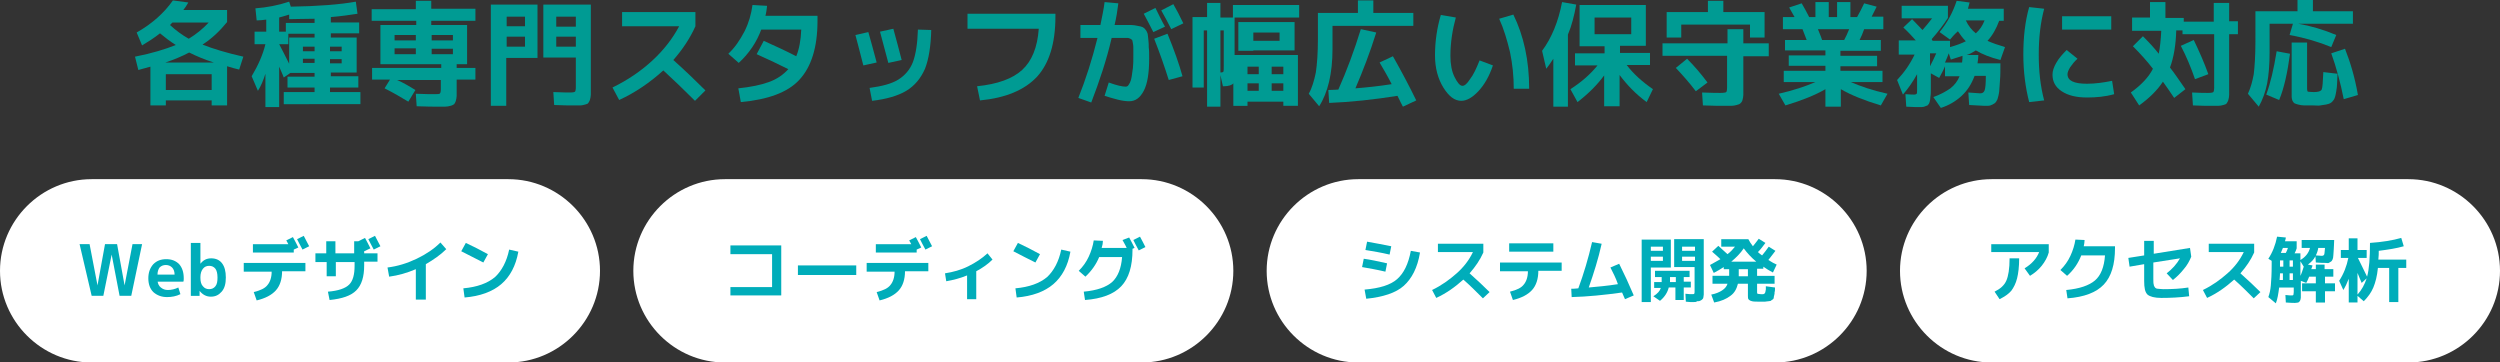 <?xml version="1.0" encoding="utf-8"?>
<!-- Generator: Adobe Illustrator 26.0.3, SVG Export Plug-In . SVG Version: 6.00 Build 0)  -->
<svg version="1.1" id="レイヤー_1" xmlns="http://www.w3.org/2000/svg" xmlns:xlink="http://www.w3.org/1999/xlink" x="0px"
	 y="0px" width="600px" height="87px" viewBox="0 0 600 87" style="enable-background:new 0 0 600 87;" xml:space="preserve">
<rect x="0" y="0" width="600" height="87" fill="#333333" stroke="none"/>
<style type="text/css">
	.st0{fill:#FFFFFF;}
	.st1{fill:#009B93;}
	.st2{fill:#00ADBA;}
</style>
<g>
	<path class="st0" d="M144,65c0,12.1-9.9,22-22,22H22C9.9,87,0,77.1,0,65l0,0c0-12.1,9.9-22,22-22h100C134.1,43,144,52.9,144,65
		L144,65z"/>
</g>
<g>
	<path class="st0" d="M296,65c0,12.1-9.9,22-22,22H174c-12.1,0-22-9.9-22-22l0,0c0-12.1,9.9-22,22-22h100C286.1,43,296,52.9,296,65
		L296,65z"/>
</g>
<g>
	<path class="st0" d="M448,65c0,12.1-9.9,22-22,22H326c-12.1,0-22-9.9-22-22l0,0c0-12.1,9.9-22,22-22h100C438.1,43,448,52.9,448,65
		L448,65z"/>
</g>
<g>
	<path class="st0" d="M600,65c0,12.1-9.9,22-22,22H478c-12.1,0-22-9.9-22-22l0,0c0-12.1,9.9-22,22-22h100C590.1,43,600,52.9,600,65
		L600,65z"/>
</g>
<g>
	<path class="st1" d="M42.2,10.8C40.9,10,39.6,9,38.4,8c-1.4,1.1-2.8,2-4.3,2.9l-1.3-3.1c3.7-2.1,6.6-4.7,8.7-7.7l3.7,0.5
		c-0.4,0.7-0.8,1.3-1.2,1.8h10.5v2.9c-1.8,2.2-3.7,4-5.9,5.4c2.5,1,5.8,2,9.8,2.9l-1,3.1c-0.9-0.2-1.9-0.5-2.9-0.8v9.4h-3.7v-1.2
		h-11v1.2h-3.7v-9.3c-0.6,0.2-1.6,0.4-2.9,0.8l-0.8-3.2C36.5,12.8,39.7,11.8,42.2,10.8z M45.4,12.6c-1.7,0.9-3.6,1.7-5.7,2.4h11.6
		C49.1,14.3,47.2,13.5,45.4,12.6z M50.8,21.6v-3.8h-11v3.8H50.8z M45.3,9.3c1.8-1.1,3.4-2.4,4.8-3.9h-8.7c-0.1,0.1-0.2,0.1-0.3,0.3
		c-0.1,0.1-0.2,0.2-0.3,0.3C42.2,7.3,43.7,8.4,45.3,9.3z"/>
	<path class="st1" d="M85.8,21h-6.6v1.1h7.3v2.9H68.1v-2.9h7.4V21H69v-2.6h6.5v-0.9h-2.8h-3l-1.6,1.1c0-0.1-0.4-1-1.1-2.6v9.7h-3.3
		v-8c-0.5,1.6-1.1,3-1.8,4.1l-1.5-3.5c1.6-2.7,2.7-5.2,3.3-7.7h-2.6v-3h2.8V4.7c-0.7,0.1-1.5,0.2-2.3,0.2l-0.3-2.9
		c2.7-0.2,5.4-0.7,8.1-1.6l0.4,1.2c6.5-0.1,11.7-0.5,15.6-1.2l0.4,2.9c-1.9,0.3-4,0.6-6.4,0.8v1.3h6.8v2.6h-6.8V9h6.2v8.4h-6.2v0.9
		h6.6V21z M67,4.2v3.4h1.6V5.5h6.9v-1C73,4.5,71,4.6,69.4,4.6V3.5C68.5,3.8,67.7,4,67,4.2z M67,10.6c0.7,1.3,1.5,2.9,2.4,4.7V9h6.1
		V8.1h-6.3v2.5H67z M72.7,12.3h2.8v-1.1h-2.8V12.3z M72.7,14.1v1h2.8v-1H72.7z M79.2,12.3H82v-1.1h-2.8V12.3z M79.2,15.2H82v-1h-2.8
		V15.2z"/>
	<path class="st1" d="M99.7,21.6L98,24.4c-1.8-1.1-3.7-2.2-5.7-3.2l1.3-2.1h-4.3v-2.8h16.6v-0.9H94.7h-3.4V6h8.6V5H89.2V2.2h10.6
		V0.2h3.7v1.9h10.6V5h-10.6v1h8.6v9.4h-2.5v0.9h4.5v2.8h-4.5v2.2c0,0.7,0,1.3,0,1.7c0,0.4-0.1,0.8-0.2,1.2c-0.1,0.4-0.3,0.6-0.4,0.8
		c-0.2,0.1-0.4,0.3-0.9,0.4c-0.4,0.1-0.8,0.2-1.3,0.2c-0.4,0-1.1,0-1.9,0c-0.7,0-2.3,0-4.9-0.1l-0.2-3c2.3,0.1,3.8,0.1,4.4,0.1
		c0.8,0,1.3,0,1.4-0.2c0.1-0.1,0.2-0.4,0.2-1v-2.2H95.3C96.9,19.9,98.4,20.8,99.7,21.6z M99.8,9.7V8.4h-5.1v1.3H99.8z M99.8,11.6
		h-5.1V13h5.1V11.6z M103.6,9.7h5.1V8.4h-5.1V9.7z M103.6,11.6V13h5.1v-1.3H103.6z"/>
	<path class="st1" d="M117.9,1.1H129v12.8h-7.5v11.5h-3.7V1.1z M121.6,6.3h4.4V4h-4.4V6.3z M121.6,8.8v2.4h4.4V8.8H121.6z
		 M141.8,1.1v19.8c0,0.8,0,1.3,0,1.8c0,0.4-0.1,0.8-0.2,1.2c-0.1,0.4-0.3,0.6-0.4,0.8s-0.4,0.3-0.8,0.4s-0.7,0.2-1.2,0.2
		c-0.4,0-1,0-1.7,0c-1,0-2.5,0-4.5-0.1l-0.2-3.1c2.4,0.1,3.7,0.1,4,0.1c0.7,0,1.1-0.1,1.2-0.2c0.1-0.1,0.2-0.5,0.2-1.1v-7.1h-7.8
		V1.1H141.8z M138.2,6.3V4h-4.7v2.4H138.2z M138.2,8.8h-4.7v2.4h4.7V8.8z"/>
	<path class="st1" d="M149.3,6.2V2.9h17.6v3.4c-1.3,2.9-3.1,5.6-5.3,8.1c2.9,2.6,5.5,5.1,7.7,7.3l-2.5,2.5c-2.7-2.7-5.2-5.1-7.6-7.3
		c-3.2,2.9-6.7,5.3-10.6,7.1l-1.6-3c3.7-1.8,6.9-4,9.6-6.5c2.7-2.5,4.8-5.2,6.4-8.2H149.3z"/>
	<path class="st1" d="M177.8,24.5l-0.6-3.3c2.9-0.3,5.4-0.8,7.3-1.5c2-0.7,3.5-1.8,4.7-3.1c-2.2-1.1-4.7-2.3-7.6-3.6l1.7-3.2
		c2.9,1.3,5.5,2.5,7.8,3.7c0.7-1.7,1.1-3.8,1.2-6.4h-9.6c-1.1,3-2.9,5.7-5.4,8l-2.5-2.2c1.6-1.5,2.8-3.3,3.9-5.4
		c1-2,1.6-4.1,1.9-6.3l3.5,0.2c-0.1,0.9-0.2,1.7-0.4,2.4h12.5V5c0,6.4-1.5,11.1-4.4,14.2C189,22.2,184.3,23.9,177.8,24.5z"/>
	<path class="st1" d="M205.3,8.4l3.1-0.7c0.6,2,1.2,4.4,2,7.3l-3.2,0.7C206.6,13.2,205.9,10.8,205.3,8.4z M223.5,7.2
		c-0.1,3.9-0.6,7-1.5,9.3c-1,2.3-2.5,4.1-4.5,5.3c-2,1.2-4.8,2-8.2,2.4l-0.6-3.1c3-0.4,5.3-1,6.9-2s2.8-2.4,3.5-4.2
		c0.7-1.9,1.1-4.5,1.2-7.8L223.5,7.2z M211.2,7.6l3.2-0.7c0.7,2.6,1.4,5.1,2,7.5l-3.2,0.7C212.6,12.8,211.9,10.2,211.2,7.6z"/>
	<path class="st1" d="M232.2,3.3h21.1V4c0,6.4-1.5,11.2-4.4,14.4c-3,3.2-7.5,5.1-13.7,5.7l-0.7-3.4c4.9-0.5,8.5-1.8,10.8-3.9
		c2.3-2.1,3.7-5.4,4-9.9h-17.1V3.3z"/>
	<path class="st1" d="M275.8,14c0,3.5-0.4,6.1-1.3,7.8s-2,2.5-3.5,2.5c-0.7,0-1.6-0.1-2.8-0.4s-2.1-0.6-3.1-0.9l1-3.2
		c1.9,0.7,3.3,1,4.1,1c0.2,0,0.4-0.1,0.5-0.2s0.3-0.4,0.5-0.8c0.2-0.4,0.3-0.8,0.4-1.4s0.2-1.3,0.3-2.1s0.1-1.8,0.1-2.8
		c0-0.9,0-1.5,0-1.9c0-0.4,0-0.8-0.1-1.2c-0.1-0.4-0.1-0.7-0.2-0.8c-0.1-0.1-0.2-0.2-0.4-0.3s-0.5-0.2-0.6-0.2c-0.2,0-0.5,0-1,0
		h-2.9c-1.2,5.2-2.9,10.3-4.9,15.5l-3.1-1.1c1.8-4.5,3.3-9.2,4.6-14.4h-4.1V6h4.8c0.4-2,0.8-3.8,1-5.5l3.3,0.3
		c-0.2,1.7-0.5,3.5-0.9,5.2h1.9c0.9,0,1.6,0,2.1,0c0.5,0,1,0.1,1.5,0.2c0.6,0.1,1,0.2,1.2,0.3c0.2,0.1,0.5,0.3,0.7,0.6
		c0.3,0.3,0.4,0.7,0.5,0.9c0.1,0.3,0.1,0.8,0.2,1.5c0.1,0.7,0.1,1.4,0.1,1.9C275.8,12,275.8,12.9,275.8,14z M279.6,6.4l-2.8,1.3
		c-0.7-1.4-1.5-2.9-2.3-4.4l2.8-1.4C278.1,3.5,278.8,5,279.6,6.4z M280.5,19.2c-1-3.2-2.2-6.6-3.5-9.9l3.2-1.2
		c1.6,3.9,2.8,7.3,3.6,10.2L280.5,19.2z M284,5.6l-2.9,1.4c-0.8-1.6-1.6-3.1-2.4-4.5l2.9-1.5C282.3,2.2,283.1,3.7,284,5.6z"/>
	<path class="st1" d="M299.4,24.4v1h-3.4v-5.4c-0.3,0.4-1.1,0.7-2.3,0.7h-0.2l-0.6-2.7v7.6h-3.2V7.3h-0.8V21h-2.7V4.1h3.5V0.7h3.2
		v3.5h3V1.2h15.9v3h-15.5v9h15.2v12.2H308v-1H299.4z M292.9,17.4L292.9,17.4c0.4,0,0.7-0.1,0.7-0.2c0.1-0.1,0.1-0.6,0.1-1.5V7.3
		h-0.8V17.4z M300.8,12.2h-3.6V5.3h13.5v6.8H300.8z M299.4,17.8h2.7V16h-2.7V17.8z M299.4,20v1.8h2.7V20H299.4z M300.8,9.8h6.3v-2
		h-6.3V9.8z M305.2,17.8h2.8V16h-2.8V17.8z M305.2,20v1.8h2.8V20H305.2z"/>
	<path class="st1" d="M329.6,3.1h9.6v3.1h-19.4v5.6c0,5.8-1.1,10.4-3.2,13.7l-2.5-3c0.8-1.4,1.3-3.2,1.7-5.1c0.3-2,0.5-4.7,0.5-8.1
		V3.1h9.6v-3h3.7V3.1z M331.1,15l3.2-1.5c2.1,3.7,4,7.3,5.6,10.6l-3.2,1.5c-0.3-0.5-0.7-1.4-1.3-2.6c-5.7,0.9-11.2,1.5-16.4,1.7
		l-0.2-3.1c1.1,0,1.9-0.1,2.4-0.1c2-4.5,3.8-9.3,5.4-14.5l3.7,0.8c-1.5,4.8-3.2,9.2-5,13.4c2.6-0.2,5.5-0.5,8.7-1
		C333.1,18.4,332.1,16.7,331.1,15z"/>
	<path class="st1" d="M349.4,4.2c-0.8,2.9-1.3,6-1.3,9.2c0,2,0.3,3.7,1,5.1c0.7,1.4,1.3,2.1,1.9,2.1c0.5,0,1.1-0.5,1.8-1.6
		c0.8-1,1.5-2.5,2.3-4.5l3.2,1.2c-0.9,2.7-2.1,4.7-3.5,6.2c-1.4,1.5-2.8,2.3-4.1,2.3c-1.6,0-3-1.1-4.3-3.2s-2-4.7-2-7.7
		c0-3.4,0.5-6.7,1.4-9.7L349.4,4.2z M359.8,4.5l3.4-1c2.5,5.1,3.8,11,3.8,17.8h-3.7c0-3-0.3-5.9-0.9-8.8
		C361.7,9.6,360.9,6.9,359.8,4.5z"/>
	<path class="st1" d="M376.3,8.3v17.3h-3.5V14.1c-0.7,1.1-1.3,1.9-1.7,2.4l-1-4.3c2.3-3.1,3.9-7,4.8-11.7l3.4,0.6
		C377.8,3.8,377.2,6.2,376.3,8.3z M383.4,15.7H378v-2.9h7.1v-1.7h-2.4h-3.6V1.2H395v9.8h-6.2v1.7h7.2v2.9h-5.6
		c1.6,2.1,3.7,4,6.3,5.8l-1.5,3.1c-2.6-1.9-4.7-4.1-6.5-6.5v7.5h-3.7v-7.4c-1.7,2.3-3.8,4.4-6.4,6.4l-1.7-3.1
		C379.7,19.6,381.8,17.7,383.4,15.7z M382.7,8.2h8.8v-4h-8.8V8.2z"/>
	<path class="st1" d="M399.1,10.4h15.5V7h3.8v3.4h6.1v3.1h-6.1V21c0,0.8,0,1.3,0,1.8c0,0.4-0.1,0.8-0.2,1.2
		c-0.1,0.4-0.3,0.6-0.5,0.8s-0.5,0.3-0.9,0.4c-0.4,0.1-0.8,0.2-1.3,0.2c-0.5,0-1.1,0-1.9,0c-0.7,0-2.3,0-4.9-0.1l-0.2-3.1
		c2.3,0.1,3.8,0.1,4.4,0.1c0.8,0,1.3-0.1,1.4-0.2s0.2-0.5,0.2-1.1v-7.6h-15.5V10.4z M420,5.9h-16.5V9H400V2.9h9.9V0.2h3.7v2.7h9.9V9
		H420V5.9z M402.2,16.3l2.7-2.2c1.8,1.8,3.4,3.7,4.9,5.7l-2.8,2.1C405.5,19.9,403.8,18,402.2,16.3z"/>
	<path class="st1" d="M451.8,17v2.7h-7.6c2.3,1,5.2,2,8.8,2.8l-1.6,2.8c-4-1.2-7.2-2.5-9.6-3.9v4.2h-3.7v-4.2
		c-2.4,1.4-5.6,2.7-9.6,3.9l-1.6-2.8c3.5-0.8,6.5-1.8,8.8-2.8h-7.6V17h10v-1.2h-8.8v-2.5h8.8v-1.2h-9.7V9.6h5.2
		c-0.3-0.8-0.6-1.6-1-2.6h-4.7V4.1h2.8c-0.4-0.8-0.9-1.5-1.3-2.3l3-1c0.6,1,1.2,2.1,1.8,3.3h1.5V0.5h3.2v3.6h2V0.5h3.2v3.6h1.6
		c0.6-1.1,1.2-2.2,1.7-3.3l3,0.8c-0.2,0.5-0.7,1.3-1.2,2.4h2.8V7h-4.6c-0.3,0.9-0.7,1.8-1.1,2.6h5.1v2.6h-9.7v1.2h8.8v2.5h-8.8V17
		H451.8z M442.6,9.6c0.4-0.7,0.8-1.6,1.2-2.6h-7.5c0.6,1.4,0.9,2.3,1,2.6H442.6z"/>
	<path class="st1" d="M468,9.5l-2.5-1.8c1.9-2.3,3.2-4.8,4.1-7.5l3.1,0.4c-0.2,0.9-0.4,1.4-0.4,1.5h8.6V5h-1.1
		c-0.7,1.9-1.6,3.5-2.8,4.8c1.1,0.5,2.5,1,4.2,1.5l-1.1,3.1c-2.4-0.6-4.4-1.4-5.9-2.3c-0.8,0.5-1.5,0.9-2.2,1.1h2.8
		c0,0.7-0.1,1.3-0.2,2h5.5c0,1.6,0,3-0.1,4s-0.1,2-0.2,2.8c-0.1,0.8-0.3,1.4-0.4,1.8c-0.2,0.4-0.4,0.8-0.7,1s-0.7,0.4-1,0.5
		s-0.8,0.1-1.4,0.1c-0.4,0-1.6-0.1-3.7-0.2l-0.2-3c1.6,0.1,2.5,0.2,2.8,0.2c0.6,0,0.9-0.2,1.1-0.7c0.2-0.5,0.3-1.7,0.3-3.5h-2.7
		c-0.7,1.9-1.7,3.5-3.1,4.8c-1.4,1.3-3.1,2.3-5,2.9l-1.8-2.6c1.7-0.6,3.1-1.4,4.1-2.1c1-0.8,1.7-1.7,2.2-2.9h-3.5v-2.4
		c-0.4,1-0.9,1.9-1.4,2.8l-2-1.1v3.5c0,0.9,0,1.6-0.1,2.1c0,0.5-0.1,1-0.2,1.3c-0.1,0.4-0.3,0.6-0.5,0.8c-0.2,0.1-0.5,0.2-0.8,0.3
		s-0.7,0.1-1.2,0.1c-0.5,0-1.5,0-3.1-0.1l-0.2-3c1.2,0.1,1.9,0.1,2.1,0.1c0.3,0,0.5-0.1,0.6-0.2c0.1-0.1,0.1-0.5,0.1-1.2v-3.5
		c-1,1.8-2.1,3.4-3.4,4.9l-1.4-3.5c1.7-1.8,3.1-3.8,4.2-6.1h-3.8V9.7h4.1c-0.9-1-1.9-2.1-3-3.1l2.1-2c1.1,1.1,1.9,2,2.5,2.6
		c0.9-1,1.6-1.9,2.3-2.8h-7.3V1.4h11.1v2.9c-1.1,1.7-2.4,3.4-3.9,5.1c0,0,0.1,0.1,0.1,0.2c0.1,0.1,0.1,0.1,0.1,0.2h4.2v1.5
		c1.5-0.4,2.8-0.9,3.8-1.4c-0.7-0.7-1.3-1.5-1.9-2.4C469,8.3,468.5,8.9,468,9.5z M463.2,15.9c0.5-0.9,1-2,1.5-3.1h-1.5V15.9z
		 M470.9,15c0.1-0.6,0.1-1.2,0.1-1.6c-0.9,0.3-1.8,0.6-2.8,0.9l-0.5-1.5c-0.2,0.6-0.5,1.3-0.9,2.2H470.9z M474.2,8
		c0.9-0.8,1.6-1.8,2.1-3.1h-4.5C472.4,6.2,473.2,7.2,474.2,8z"/>
	<path class="st1" d="M490.6,2.1c-0.9,3.4-1.3,7-1.3,11s0.4,7.6,1.3,11l-3.6,0.4c-0.9-3.5-1.4-7.3-1.4-11.4S486,5.2,487,1.7
		L490.6,2.1z M506.9,19.4l0.5,3.2c-2.1,0.6-4.3,0.8-6.5,0.8c-2.6,0-4.6-0.5-6.1-1.5c-1.5-1-2.2-2.3-2.2-4c0-0.8,0.3-1.8,0.9-2.8
		c0.6-1.1,1.5-2.1,2.5-3.1l2.6,2.1c-0.8,0.7-1.3,1.4-1.8,2.1c-0.4,0.7-0.6,1.2-0.6,1.6c0,1.6,1.6,2.3,4.7,2.3
		C502.9,20.1,504.9,19.8,506.9,19.4z M494.9,7.1V3.9h11.8v3.2H494.9z"/>
	<path class="st1" d="M511.9,11.1l2.4-2.4c1.5,1.5,2.8,2.9,3.8,4.2c0.3-1.5,0.5-3.4,0.6-5.5h-7V4.2h4.3V0.5h3.7v3.8h4.4v0.9h7.2V0.7
		h3.7v4.4h2.1v3.1h-2.1V21c0,0.8,0,1.3,0,1.8c0,0.4-0.1,0.8-0.2,1.2c-0.1,0.4-0.3,0.6-0.4,0.8s-0.4,0.3-0.8,0.4
		c-0.4,0.1-0.8,0.2-1.2,0.2c-0.4,0-1,0-1.8,0c-0.8,0-2.2,0-4.3-0.1l-0.2-3.1c1.8,0.1,3.1,0.1,3.8,0.1c0.8,0,1.2-0.1,1.3-0.2
		s0.2-0.5,0.2-1.1V8.2h-7.6V7.3h-1.5c-0.1,3.5-0.6,6.5-1.5,8.9c1.1,1.4,2.3,3.2,3.7,5.2l-2.7,2.1c-0.8-1.2-1.7-2.5-2.7-3.9
		c-1.3,2-3.2,3.9-5.7,5.7l-2-3.1c2.5-1.8,4.3-3.7,5.3-5.7C515.4,14.8,513.7,12.9,511.9,11.1z M523.4,11l3.1-1.4
		c1.3,2.7,2.5,5.4,3.5,8.2l-3.2,1.2C525.8,16.1,524.7,13.5,523.4,11z"/>
	<path class="st1" d="M550.3,5.7h-5.6v6.9c0,2.9-0.2,5.4-0.6,7.5c-0.4,2-1.1,3.9-2,5.5l-2.6-3.1c0.7-1.5,1.1-3.1,1.4-4.7
		c0.2-1.7,0.4-4.3,0.4-7.8V2.7h10.1V0h3.7v2.7h9.6v3h-13.1c2.9,0.5,6,1.4,9.1,2.7l-1.2,2.9c-2.9-1.2-6.2-2.2-10-2.9L550.3,5.7z
		 M543.9,22.7c1-2.7,1.8-6.1,2.5-10.4l3.2,0.6c-0.6,4.5-1.4,8.2-2.6,11.1L543.9,22.7z M553.7,10.2v11c0,0.5,0.1,0.8,0.2,0.8
		s0.6,0.1,1.4,0.1c1.1,0,1.7-0.2,1.9-0.6s0.3-1.8,0.4-4.2l3.4,0.4c0,1-0.1,1.9-0.1,2.4s-0.1,1.2-0.2,1.8c-0.1,0.6-0.2,1.1-0.3,1.4
		c-0.1,0.3-0.2,0.6-0.5,0.9c-0.2,0.3-0.5,0.5-0.7,0.6c-0.2,0.1-0.5,0.2-1,0.3c-0.5,0.1-0.9,0.1-1.3,0.2s-1,0-1.8,0
		c-0.9,0-1.6,0-2.1,0c-0.5,0-1-0.1-1.4-0.2c-0.4-0.1-0.7-0.2-0.9-0.3s-0.3-0.3-0.5-0.6c-0.1-0.3-0.2-0.6-0.2-0.9c0-0.3,0-0.8,0-1.3
		V10.2H553.7z M559.5,12.8l3.3-1.1c1.3,3.3,2.4,7,3.1,11.1l-3.4,1C561.7,19.8,560.7,16.1,559.5,12.8z"/>
</g>
<g>
	<g>
		<path class="st2" d="M26.8,61.1L26.8,61.1L24.8,71H22l-2.9-12.4h2.4l1.9,9.9h0l1.8-9.9h2.9l1.8,9.9h0l1.9-9.9h2.3L31.5,71h-2.8
			L26.8,61.1z"/>
		<path class="st2" d="M37.8,67.4c0.1,0.7,0.3,1.2,0.8,1.6c0.5,0.4,1,0.6,1.7,0.6c0.8,0,1.7-0.2,2.5-0.6l0.5,1.6
			c-1,0.5-2.1,0.7-3.2,0.7c-1.3,0-2.4-0.4-3.3-1.2c-0.8-0.8-1.2-1.9-1.2-3.3c0-1.4,0.4-2.5,1.2-3.4c0.8-0.8,1.8-1.2,3.1-1.2
			c1.3,0,2.3,0.4,3.1,1.2c0.7,0.8,1.1,1.9,1.1,3.4c0,0.3,0,0.6-0.1,0.8H37.8z M37.8,65.9h4.1c0-0.7-0.2-1.3-0.6-1.7
			c-0.4-0.4-0.9-0.6-1.5-0.6c-0.6,0-1.1,0.2-1.5,0.6C38,64.6,37.8,65.2,37.8,65.9z"/>
		<path class="st2" d="M45.9,58.3h2.2v5h0c0.7-0.9,1.5-1.3,2.6-1.3c1.1,0,2,0.4,2.6,1.2s0.9,1.9,0.9,3.4c0,1.5-0.3,2.6-1,3.4
			c-0.7,0.8-1.5,1.2-2.6,1.2c-1.1,0-2-0.5-2.7-1.4h0l0,1.2h-2.1V58.3z M52.2,66.6c0-1-0.2-1.7-0.5-2.1c-0.4-0.5-0.9-0.7-1.5-0.7
			c-0.6,0-1.1,0.2-1.5,0.7c-0.4,0.5-0.6,1.2-0.6,2v0.2c0,0.9,0.2,1.6,0.6,2c0.4,0.5,0.9,0.7,1.5,0.7s1.1-0.2,1.5-0.7
			S52.2,67.5,52.2,66.6z"/>
		<path class="st2" d="M58.7,63.1h14.6v2h-5.6c0,1.9-0.5,3.5-1.5,4.6c-1,1.1-2.5,1.9-4.6,2.4l-0.7-2c1.6-0.4,2.7-0.9,3.3-1.7
			c0.6-0.7,1-1.8,1-3.2h-6.7V63.1z M60.7,60.6v-2h8.5c-0.3-0.6-0.5-0.9-0.5-0.9l1.6-0.8c0.5,0.9,0.9,1.7,1.3,2.5l-1.1,0.5v0.7H60.7z
			 M74.2,59.1l-1.6,0.8c-0.6-1.2-1.1-2-1.3-2.5l1.6-0.8C73.4,57.5,73.8,58.4,74.2,59.1z"/>
		<path class="st2" d="M75.6,60.8h2.7v-2.9h2.2v2.9h4.5v-2.9h1l1.6-0.8c0.5,0.9,0.9,1.7,1.3,2.5l-1.5,0.7v0.5h3.2v2h-3.2v0.9
			c0,2.7-0.6,4.7-1.9,6c-1.3,1.3-3.4,2-6.4,2.3l-0.4-2c2.5-0.2,4.2-0.8,5.1-1.7s1.3-2.4,1.3-4.5v-0.9h-4.5v3.4h-2.2v-3.4h-2.7V60.8z
			 M91.3,59.1l-1.6,0.8c-0.6-1.2-1.1-2-1.3-2.5l1.6-0.8C90.5,57.5,90.9,58.4,91.3,59.1z"/>
		<path class="st2" d="M93,64.2c2.4-0.3,4.7-1,7-2.1c2.3-1.1,4.2-2.4,5.7-3.9l1.4,1.6c-1.3,1.3-3,2.5-4.9,3.6v8.5h-2.4v-7.3
			c-2.1,0.9-4.2,1.5-6.4,1.8L93,64.2z"/>
		<path class="st2" d="M110.7,60.3l1.1-2c1.7,0.8,3.5,1.7,5.3,2.7l-1.1,2C114.4,62.2,112.7,61.3,110.7,60.3z M122.2,59.9l2.2,0.5
			c-0.6,3.4-2,6-4.1,7.8c-2.1,1.8-5.1,2.9-8.8,3.2l-0.3-2.2c3.3-0.3,5.8-1.2,7.6-2.7C120.4,65,121.6,62.8,122.2,59.9z"/>
	</g>
</g>
<g>
	<g>
		<path class="st2" d="M175.3,58.9h12.2v12h-12.2v-2h10v-7.9h-10V58.9z"/>
		<path class="st2" d="M191.5,66v-2.3h14V66H191.5z"/>
		<path class="st2" d="M208.2,63.1h14.6v2h-5.6c0,1.9-0.5,3.5-1.5,4.6c-1,1.1-2.5,1.9-4.6,2.4l-0.7-2c1.6-0.4,2.7-0.9,3.3-1.7
			c0.6-0.7,1-1.8,1-3.2h-6.7V63.1z M210.2,60.6v-2h8.5c-0.3-0.6-0.5-0.9-0.5-0.9l1.6-0.8c0.5,0.9,0.9,1.7,1.3,2.5l-1.1,0.5v0.7
			H210.2z M223.7,59.1l-1.6,0.8c-0.6-1.2-1.1-2-1.3-2.5l1.6-0.8C222.9,57.5,223.3,58.4,223.7,59.1z"/>
		<path class="st2" d="M226.8,65.6c1.9-0.3,3.8-0.8,5.6-1.7c1.8-0.9,3.3-1.9,4.6-3.1l1.2,1.5c-1.1,1.1-2.4,2-3.9,2.8v6.7h-2.2v-5.7
			c-1.7,0.7-3.3,1.1-5,1.4L226.8,65.6z"/>
		<path class="st2" d="M243.2,60.3l1.1-2c1.7,0.8,3.5,1.7,5.3,2.7l-1.1,2C246.9,62.2,245.1,61.3,243.2,60.3z M254.7,59.9l2.2,0.5
			c-0.6,3.4-2,6-4.1,7.8c-2.1,1.8-5.1,2.9-8.8,3.2l-0.3-2.2c3.3-0.3,5.8-1.2,7.6-2.7C252.9,65,254.1,62.8,254.7,59.9z"/>
		<path class="st2" d="M269.3,61.7h-5.5c-0.7,1.7-1.8,3.3-3.3,4.7l-1.6-1.4c1-1,1.8-2.1,2.4-3.4c0.6-1.3,1-2.6,1.2-3.9l2.2,0.1
			c0,0.5-0.1,1.1-0.3,1.7h6c-0.3-0.7-0.7-1.3-1-1.9L271,57c0.5,0.9,0.9,1.7,1.3,2.5l-0.5,0.2v0.2c0,4-0.9,6.9-2.7,8.8
			c-1.8,1.9-4.7,3-8.7,3.3l-0.3-2c3.2-0.3,5.4-1.1,6.8-2.3C268.3,66.4,269.1,64.4,269.3,61.7z M274.9,59.3l-1.6,0.8
			c-0.6-1.2-1.1-2-1.3-2.5l1.6-0.8C274.1,57.7,274.5,58.5,274.9,59.3z"/>
	</g>
</g>
<g>
	<g>
		<path class="st2" d="M326.9,64.1l0.4-2c1.5,0.2,3.4,0.6,5.6,1.1l-0.4,2C330.4,64.7,328.6,64.4,326.9,64.1z M327.5,69.5
			c3.6-0.3,6.2-1.1,7.8-2.5c1.6-1.4,2.7-3.6,3.3-6.8l2.2,0.4c-0.6,3.7-2,6.3-3.9,8s-5,2.7-9,3.1L327.5,69.5z M327.7,60l0.4-2
			c1.8,0.3,3.7,0.7,5.8,1.1l-0.4,2C331.4,60.6,329.5,60.3,327.7,60z"/>
		<path class="st2" d="M345.1,60.6v-2.1h10.9v2.1c-0.8,1.8-1.9,3.4-3.3,5c1.8,1.6,3.4,3.1,4.8,4.5l-1.6,1.5
			c-1.7-1.7-3.2-3.2-4.7-4.5c-2,1.8-4.1,3.3-6.5,4.4l-1-1.9c2.3-1.1,4.2-2.5,5.9-4s3-3.2,3.9-5.1H345.1z"/>
		<path class="st2" d="M360.2,63h14.6v2h-5.6c0,1.9-0.5,3.5-1.5,4.6c-1,1.1-2.5,1.9-4.6,2.4l-0.7-2c1.6-0.4,2.7-0.9,3.3-1.7
			c0.6-0.7,1-1.8,1-3.2h-6.7V63z M362.2,60.4v-2h10.6v2H362.2z"/>
		<path class="st2" d="M386.5,64.2l2.1-0.9c1.2,2.4,2.4,5,3.5,7.6l-2.1,0.9c-0.3-0.6-0.5-1.2-0.7-1.6c-4.3,0.6-8.3,1-12.1,1.1
			l-0.1-2c0.4,0,0.9,0,1.7-0.1c1.3-3.5,2.4-7.2,3.3-11.1l2.3,0.4c-0.8,3.6-1.9,7.1-3.1,10.5c2.2-0.2,4.5-0.4,7-0.8
			C387.8,66.7,387.1,65.4,386.5,64.2z"/>
		<path class="st2" d="M396.2,72.5H394v-15h7v6.7h-4.8V72.5z M396.2,60.2h2.9v-1h-2.9V60.2z M396.2,61.6v1h2.9v-1H396.2z
			 M398.6,69.1h-1.6v-1.4h1.8v-0.1v-1.1h-1.6V65h8.3v1.5h-1.4v1.1h1.7v1.4h-1.7v3h-2v-3h-1.6c-0.3,1.2-1,2.3-2.1,3.2l-1.6-1.1
			C397.8,70.5,398.4,69.8,398.6,69.1z M402.2,66.5h-1.4v0.9v0.3h1.4V66.5z M406.3,72.5c-0.4,0-1,0-1.7-0.1l-0.1-1.9
			c0.8,0.1,1.3,0.1,1.4,0.1c0.4,0,0.7,0,0.7-0.1c0.1-0.1,0.1-0.3,0.1-0.7v-5.7h-4.9v-6.7h7.1v12.2c0,0.5,0,0.8,0,1.1
			c0,0.3-0.1,0.5-0.1,0.7s-0.2,0.4-0.3,0.5c-0.1,0.1-0.3,0.2-0.5,0.3c-0.2,0.1-0.5,0.1-0.7,0.1C407.1,72.5,406.8,72.5,406.3,72.5z
			 M406.8,60.2v-1h-3.1v1H406.8z M406.8,61.6h-3.1v1h3.1V61.6z"/>
		<path class="st2" d="M415,64.6h-1.3v-0.5c-0.8,0.5-1.6,1-2.4,1.4l-0.9-1.9c0.9-0.5,1.8-1,2.5-1.4c-0.5-0.5-1.2-1.1-2-1.8l1.5-1.4
			c0.8,0.7,1.5,1.4,2.2,2c0.8-0.6,1.3-1.2,1.8-1.8h-3.3v-1.8h6.5c0.3,0.6,0.7,1.2,1.1,1.7c0.6-0.7,1-1.3,1.4-1.8l1.6,1
			c-0.6,0.8-1.1,1.5-1.8,2.2c0.3,0.3,0.6,0.5,1,0.8c0.6-0.7,1.1-1.4,1.6-2.1l1.6,1c-0.5,0.7-1.1,1.4-1.7,2.2c0.8,0.5,1.5,0.9,2,1.1
			l-0.9,1.9c-0.8-0.4-1.6-0.9-2.3-1.4v0.5h-1.5v1.7h4.2v1.9h-4.2v2c0,0.2,0,0.3,0.1,0.4c0.1,0,0.4,0.1,0.8,0.1c0.2,0,0.4,0,0.5,0
			c0.1,0,0.2,0,0.3-0.1s0.2-0.1,0.2-0.2c0,0,0.1-0.2,0.1-0.3c0-0.2,0.1-0.4,0.1-0.5s0-0.4,0-0.8L426,69c0,0.5,0,0.9-0.1,1.1
			c0,0.3,0,0.5-0.1,0.8c-0.1,0.3-0.1,0.5-0.1,0.6c0,0.1-0.1,0.3-0.3,0.4c-0.2,0.1-0.3,0.2-0.4,0.3c-0.1,0-0.3,0.1-0.6,0.1
			c-0.3,0-0.6,0.1-0.8,0.1c-0.2,0-0.6,0-1.1,0c-0.9,0-1.6,0-2-0.1c-0.4-0.1-0.6-0.2-0.8-0.4s-0.2-0.5-0.2-0.9v-2.9h-2.4
			c-0.3,1.2-0.8,2.2-1.8,2.9c-0.9,0.7-2.2,1.3-3.9,1.6l-0.7-1.9c1.1-0.2,2-0.6,2.6-1s1.1-0.9,1.3-1.6H411v-1.9h4V64.6z M421.5,62.8
			c-1.2-1-2.2-2.1-3-3.2c-0.8,1.2-1.8,2.2-3,3.2H421.5z M417.3,66.3h2.2v-1.7h-2.2V66.3z"/>
	</g>
</g>
<g>
	<g>
		<path class="st2" d="M477.9,60.6v-2h13.8v2c-0.3,1.1-0.9,2.2-1.7,3.2s-1.8,1.8-2.8,2.4l-1.3-1.8c1.8-1.1,2.9-2.4,3.5-3.9H477.9z
			 M482.3,62h2.3c0,2-0.2,3.6-0.5,4.8c-0.3,1.2-0.8,2.2-1.4,3c-0.7,0.8-1.6,1.4-2.8,2l-1.2-1.8c1.4-0.7,2.3-1.5,2.8-2.6
			S482.3,64.5,482.3,62z"/>
		<path class="st2" d="M505.2,61.3h-5.7c-0.7,1.8-1.8,3.5-3.4,4.9l-1.6-1.4c1-1,1.8-2.1,2.4-3.4s1-2.6,1.2-3.9l2.2,0.1
			c0,0.5-0.1,1-0.2,1.5h7.5v0.4c0,4-0.9,6.9-2.7,8.8c-1.8,1.9-4.7,3-8.7,3.3l-0.3-2c3.2-0.3,5.5-1.1,6.9-2.3
			C504.2,66.1,505,64.1,505.2,61.3z"/>
		<path class="st2" d="M525.4,71.1c-2.3,0.3-4.5,0.4-6.7,0.4c-1.6,0-2.7-0.3-3.3-0.8c-0.6-0.6-0.8-1.6-0.8-3.3v-4l-3.5,0.6l-0.3-2.1
			l3.8-0.6v-3.5h2.3v3.1l8.7-1.4l0.3,2.1c-0.4,1-1,2.1-1.8,3c-0.8,1-1.6,1.8-2.6,2.6l-1.5-1.6c1.3-1,2.4-2.2,3.2-3.6l-6.4,1v3.9
			c0,0.6,0,1.1,0.1,1.4c0,0.3,0.2,0.5,0.3,0.7c0.2,0.2,0.4,0.3,0.7,0.3c0.3,0,0.7,0.1,1.3,0.1c2.1,0,4.1-0.1,6-0.4L525.4,71.1z"/>
		<path class="st2" d="M530.1,60.6v-2.1h10.9v2.1c-0.8,1.8-1.9,3.4-3.3,5c1.8,1.6,3.4,3.1,4.8,4.5l-1.6,1.5
			c-1.7-1.7-3.2-3.2-4.7-4.5c-2,1.8-4.1,3.3-6.5,4.4l-1-1.9c2.3-1.1,4.2-2.5,5.9-4s3-3.2,3.9-5.1H530.1z"/>
		<path class="st2" d="M558,68h2.4v1.9H558v2.7h-2.2v-2.7h-3.3V68h3.3v-1.6h-1.6c-0.2,0.5-0.4,1-0.7,1.5l-1.3-0.5v2.5
			c0,0.7,0,1.2,0,1.5c0,0.3-0.1,0.6-0.2,0.8c-0.1,0.2-0.3,0.3-0.4,0.4c-0.2,0-0.4,0.1-0.8,0.1c-0.3,0-1,0-2.2-0.1l-0.1-1.8
			c0.8,0.1,1.3,0.1,1.5,0.1c0.2,0,0.3,0,0.4-0.1c0-0.1,0.1-0.3,0.1-0.7v-1.1H547c-0.2,1.5-0.4,2.8-0.8,3.8l-1.8-1.5
			c0.3-0.8,0.5-1.7,0.6-2.8c0.1-1.1,0.2-2.7,0.2-4.9v-1l-0.8-0.5c1-1.5,1.7-3.3,2.1-5.3l2.1,0.2c0,0.2-0.1,0.5-0.2,0.9h2.8v1.7
			c-0.1,0.4-0.3,0.8-0.5,1.2h1.4v1.6c1.2-0.7,2-1.7,2.3-2.9h-2v-1.9h7.8c0,0.9-0.1,1.7-0.1,2.2s-0.1,1.1-0.1,1.5s-0.1,0.8-0.2,1
			c-0.1,0.2-0.2,0.4-0.4,0.5s-0.3,0.2-0.5,0.3s-0.4,0-0.7,0c-0.5,0-1.3,0-2.4-0.1l-0.1-1.5c-0.4,0.8-1,1.4-1.8,2l1.1,0.2
			c0,0.1-0.1,0.4-0.3,0.9h1.1v-1.1h2.1v1.1h2.1v1.8H558V68z M547.2,65.6c0,0.1,0,0.6-0.1,1.6h0.8v-1.6H547.2z M547.2,64h0.8v-1.5
			h-0.8V64z M548.6,60.7c0.2-0.4,0.4-0.8,0.5-1.2h-1.2c-0.2,0.5-0.4,0.9-0.5,1.2H548.6z M549.5,64h0.8v-1.5h-0.8V64z M549.5,65.6
			v1.6h0.8v-1.6H549.5z M552.9,64l-0.8-1.3v3.5C552.4,65.6,552.6,64.9,552.9,64z M556.4,59.4c-0.1,0.7-0.3,1.3-0.6,1.9
			c0.6,0,1,0.1,1.4,0.1c0.3,0,0.5-0.1,0.6-0.3c0.1-0.2,0.1-0.7,0.2-1.6H556.4z"/>
		<path class="st2" d="M568,60v1.9h-2.1c0.5,1,1.2,2.5,2.2,4.5c0.5-1.8,0.7-4.5,0.7-8.1c2.9-0.2,5.4-0.6,7.5-1.2l0.6,2
			c-1.7,0.5-3.7,0.8-6,1.1c0,0.6,0,1.3-0.1,2.1h6.7v2h-1.9v8.2h-2.2v-8.2h-2.7c-0.2,2-0.6,3.5-1.1,4.7c-0.5,1.2-1.3,2.3-2.3,3.3
			l-1.5-1.3v1.6h-2.1v-5.7c-0.4,1-0.8,1.9-1.3,2.7l-1-2.2c1.1-1.7,1.8-3.5,2.2-5.5h-1.8V60h1.9v-2.8h2.1V60H568z M568,66.8l-1.2,1.1
			c-0.1-0.3-0.5-1.1-1-2.4v5.2C566.8,69.6,567.5,68.3,568,66.8z"/>
	</g>
</g>
</svg>

